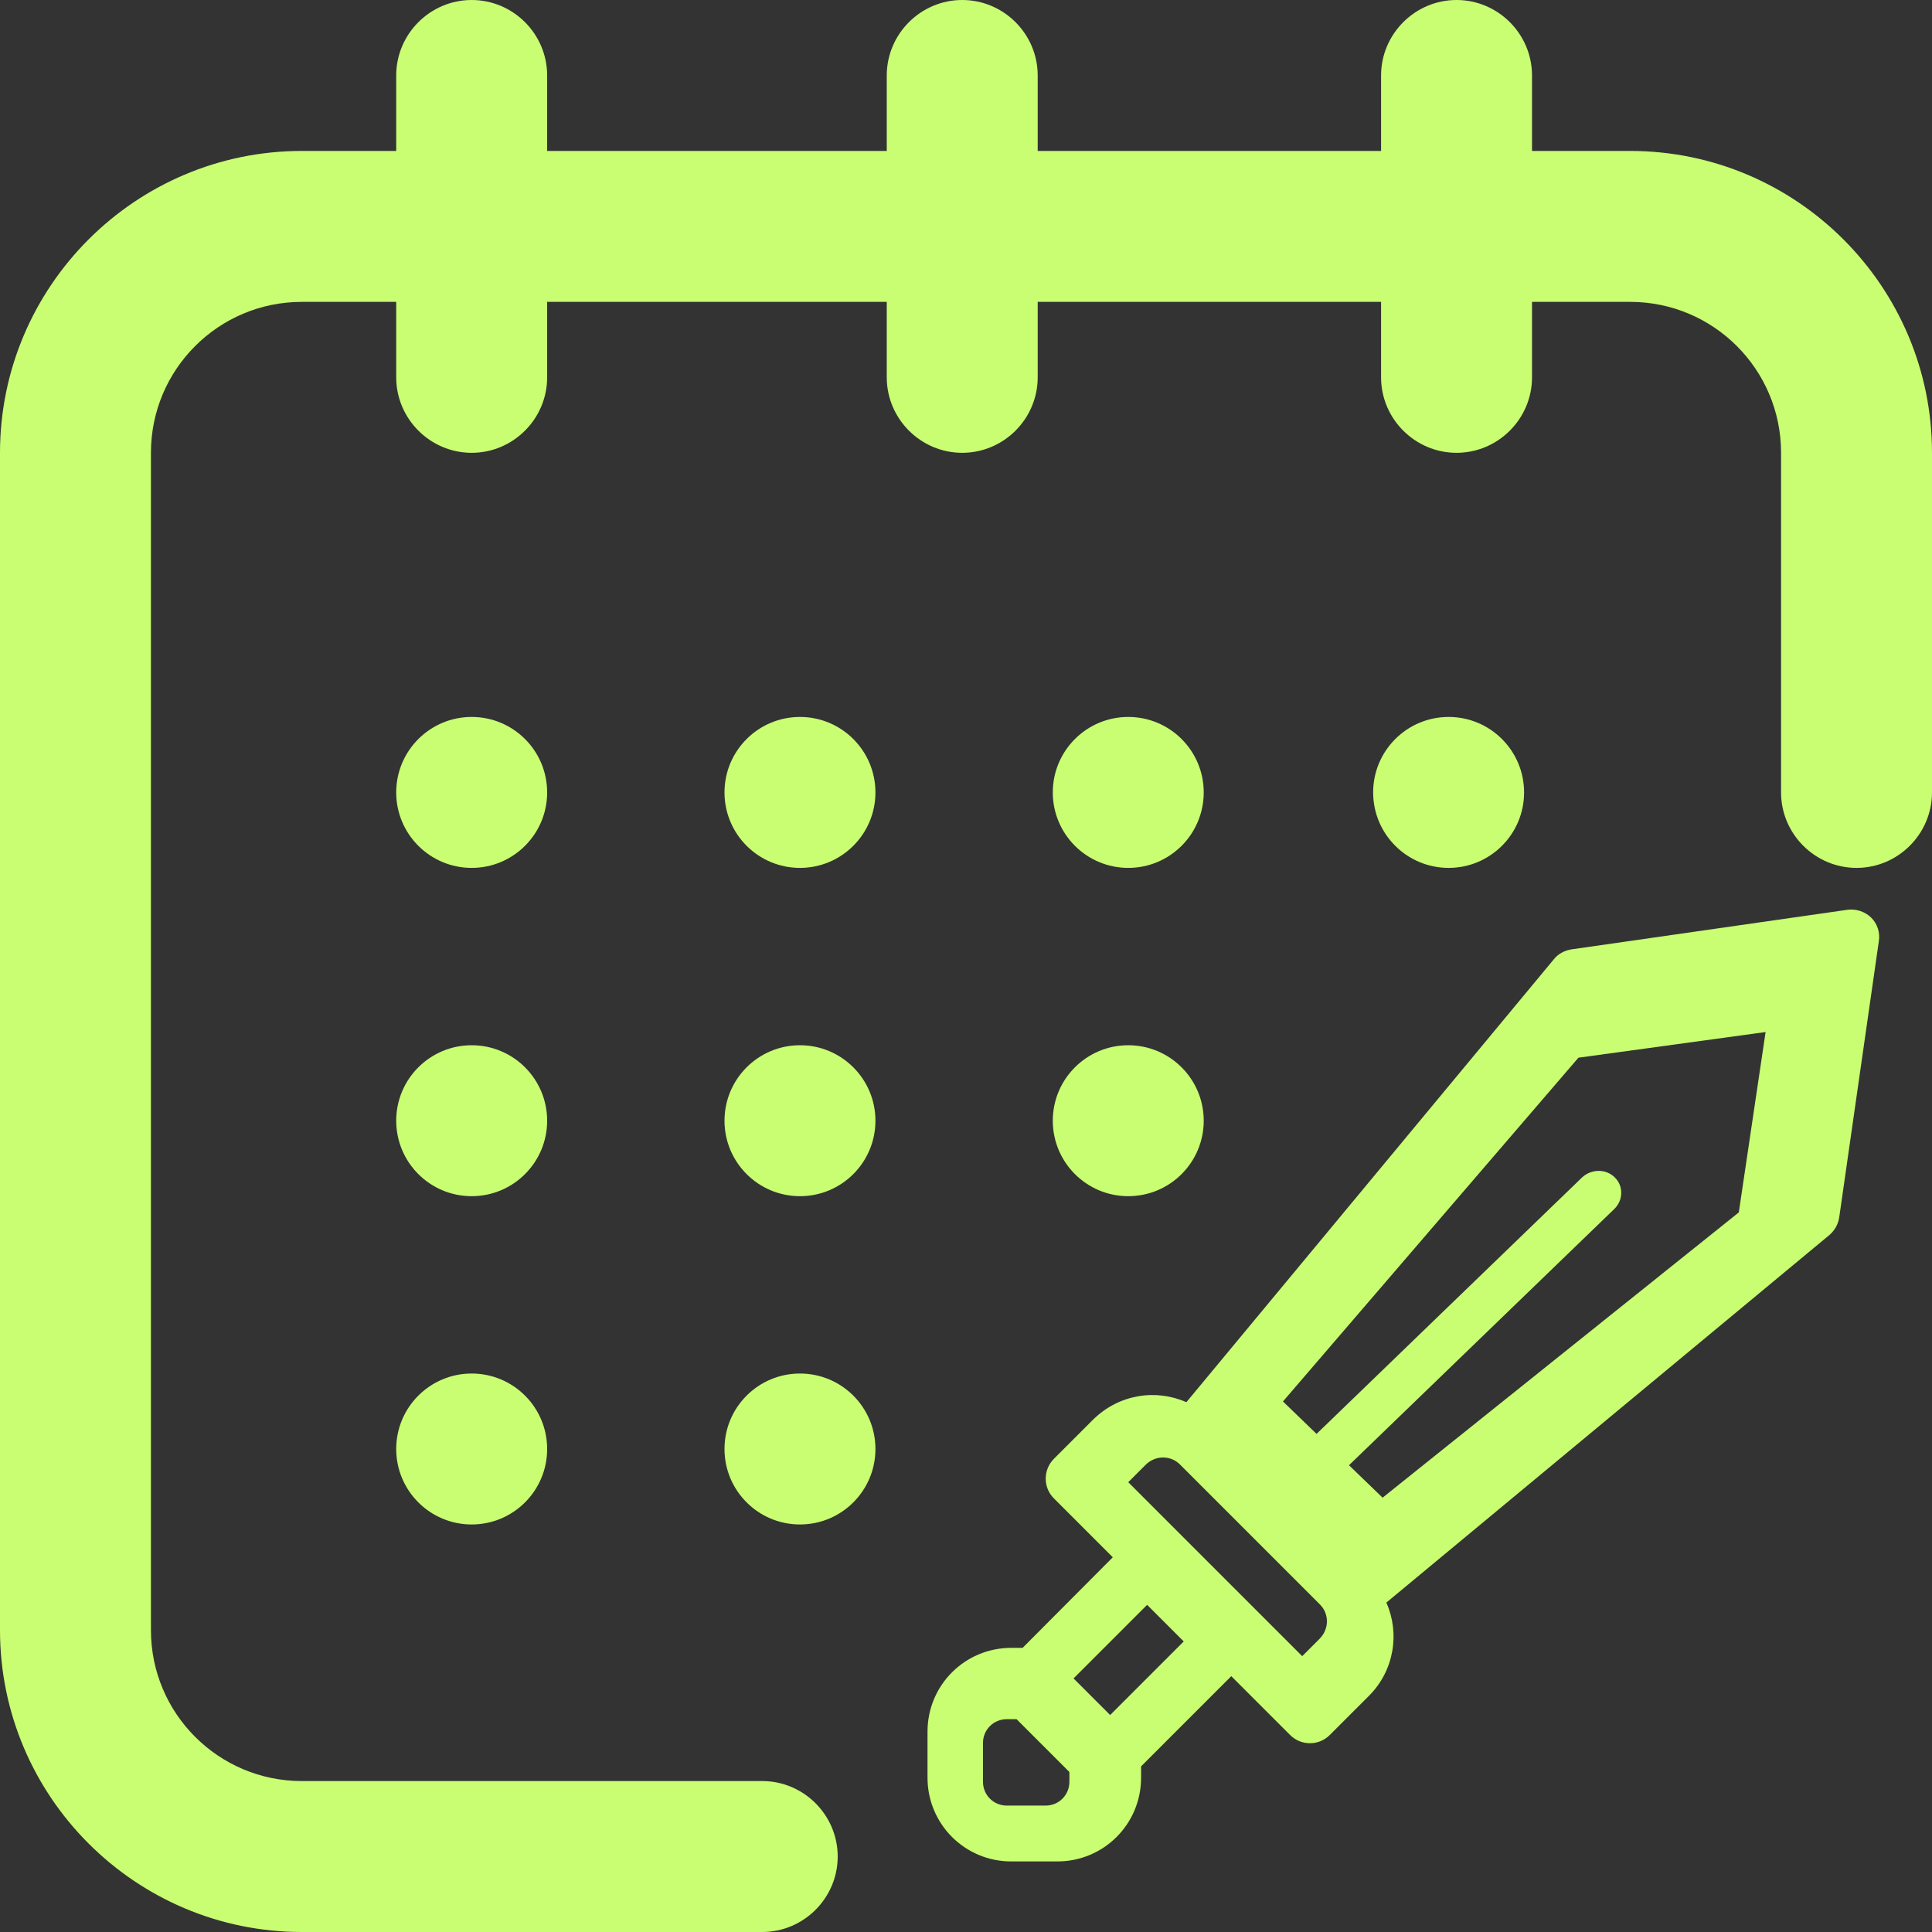 <?xml version="1.0" encoding="utf-8"?>
<!-- Generator: Adobe Illustrator 27.7.0, SVG Export Plug-In . SVG Version: 6.00 Build 0)  -->
<svg version="1.1" id="Capa_1" xmlns="http://www.w3.org/2000/svg" xmlns:xlink="http://www.w3.org/1999/xlink" x="0px" y="0px"
	 viewBox="0 0 512 512" style="enable-background:new 0 0 512 512;" xml:space="preserve">
<rect x="0" y="0" width="512" height="512" fill="#333333" stroke="none"/>
<style type="text/css">
	.st0{fill:#C9FE72;}
</style>
<g>
	<g>
		<g>
			<circle class="st0" cx="299" cy="297" r="20"/>
			<circle class="st0" cx="212" cy="384" r="20"/>
			<circle class="st0" cx="212" cy="297" r="20"/>
			<circle class="st0" cx="212" cy="210" r="20"/>
			<circle class="st0" cx="125" cy="297" r="20"/>
			<circle class="st0" cx="125" cy="384" r="20"/>
			<circle class="st0" cx="125" cy="210" r="20"/>
			<path class="st0" d="M432,40h-26V20c0-11-9-20-20-20s-20,9-20,20v20h-91V20c0-11-9-20-20-20s-20,9-20,20v20h-90V20
				c0-11-9-20-20-20s-20,9-20,20v20H80C35.9,40,0,75.9,0,120v312c0,44.1,35.9,80,80,80h122c11,0,20-9,20-20s-9-20-20-20H80
				c-22.1,0-40-17.9-40-40V120c0-22.1,17.9-40,40-40h25v20c0,11,9,20,20,20s20-9,20-20V80h90v20c0,11,9,20,20,20s20-9,20-20V80h91
				v20c0,11,9,20,20,20s20-9,20-20V80h26c22.1,0,40,17.9,40,40v90c0,11,9,20,20,20s20-9,20-20v-90C512,75.9,476.1,40,432,40z"/>
			<circle class="st0" cx="299" cy="210" r="20"/>
			<circle class="st0" cx="383.9" cy="210" r="20"/>
		</g>
	</g>
</g>
<g>
	<g>
		<path class="st0" d="M495.9,243.2c-1.6-1.6-4-2.4-6.3-2.1l-73.2,10.5c-1.8,0.3-3.5,1.2-4.6,2.6l-97.4,117.4l0,0
			c-8.1-3.6-17.9-2.1-24.7,4.6l-10.4,10.4c-2.9,2.9-2.9,7.6,0,10.5l15.6,15.6l0,0l-23.9,24l0,0h-3c-12.3,0-22.2,9.9-22.2,22.2v12.2
			c0,12.3,9.9,22.2,22.2,22.2h12.2c12.3,0,22.2-9.9,22.2-22.2v-3l0,0l23.9-23.9l0,0l15.6,15.6c2.9,2.9,7.6,2.9,10.5,0l10.4-10.4
			c6.7-6.7,8.2-16.6,4.6-24.7l0,0l117.4-97.4c1.4-1.2,2.3-2.8,2.6-4.6l10.5-73.2C498.3,247.1,497.5,244.8,495.9,243.2z M283.4,472.2
			c0,3.5-2.8,6.3-6.3,6.3h-10.3c-3.5,0-6.3-2.8-6.3-6.3v-10.3c0-3.5,2.8-6.3,6.3-6.3h2.6l0,0l14,14l0,0L283.4,472.2L283.4,472.2z
			 M294.2,454.5l-9.7-9.7l0,0l19.5-19.5l0,0l9.7,9.7l0,0L294.2,454.5C294.2,454.6,294.2,454.6,294.2,454.5z M349.7,434.3l-4.6,4.6
			l0,0L299,392.8l0,0l4.6-4.6c2.6-2.6,6.7-2.6,9.2,0l36.9,36.9C352.3,427.6,352.3,431.7,349.7,434.3z M460.8,321.3l-94.4,75.6l0,0
			l-8.9-8.6l0,0l70.3-67.9c2.3-2.2,2.5-5.9,0.3-8.2c-2.3-2.5-6.3-2.5-8.8-0.2l-70.4,68l0,0l-8.9-8.6l0,0l78.3-91.1l0,0l49.6-6.8l0,0
			L460.8,321.3L460.8,321.3z"/>
	</g>
</g>
</svg>
